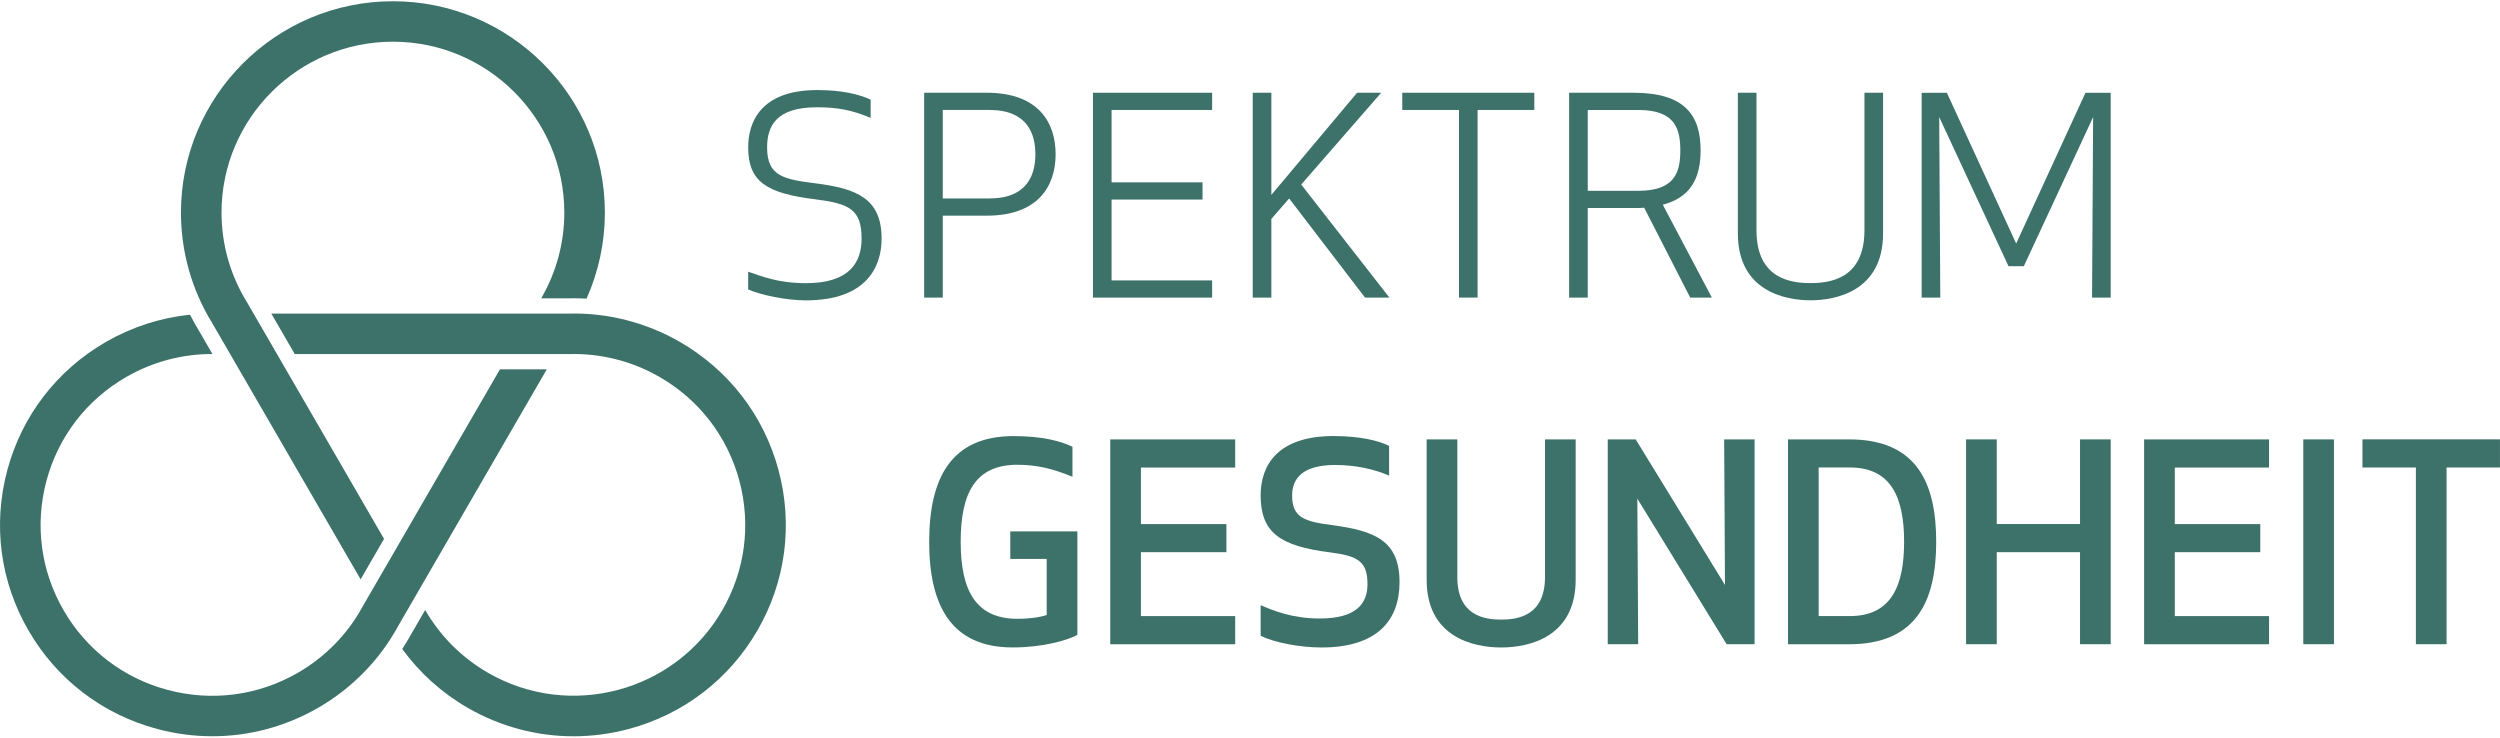 <?xml version="1.0" encoding="UTF-8"?>
<svg xmlns="http://www.w3.org/2000/svg" width="200" height="59" viewBox="0 0 500 147" fill="none">
  <g clip-path="url(#clip0_237_87)">
    <path d="M109.36 73.615L79.677 124.878C75.959 131.726 70.399 137.413 63.609 141.321C57.079 145.078 49.829 147 42.485 147C38.803 147 35.099 146.52 31.445 145.544C20.505 142.626 11.364 135.627 5.703 125.854C0.036 116.08 -1.467 104.686 1.46 93.786C4.387 82.879 11.407 73.765 21.21 68.122C26.396 65.139 32.114 63.296 38.004 62.687C38.566 63.784 39.162 64.866 39.81 65.928L42.485 70.553C36.465 70.531 30.524 72.109 25.267 75.135C17.341 79.695 11.666 87.067 9.3 95.887C6.933 104.707 8.149 113.914 12.723 121.816C17.298 129.719 24.691 135.376 33.538 137.735C42.385 140.095 51.62 138.883 59.546 134.322C65.055 131.153 69.557 126.542 72.564 120.985L72.621 120.884L99.988 73.622H109.36V73.615ZM155.708 93.786C152.78 82.879 145.761 73.765 135.957 68.122C129.161 64.207 121.443 62.256 113.64 62.471H54.266L57.071 67.319L58.949 70.567H113.812C120.134 70.381 126.392 71.966 131.901 75.135C139.827 79.695 145.502 87.067 147.868 95.887C150.234 104.707 149.019 113.914 144.445 121.816C134.994 138.137 113.992 143.745 97.622 134.322C92.365 131.296 88.028 126.958 85.035 121.745L82.353 126.377C81.763 127.46 81.123 128.521 80.447 129.546C83.921 134.322 88.38 138.345 93.566 141.328C100.096 145.085 107.346 147.007 114.69 147.007C118.372 147.007 122.076 146.527 125.73 145.552C136.67 142.633 145.811 135.634 151.471 125.861C157.132 116.087 158.635 104.693 155.708 93.793V93.786ZM72.125 115.614L76.807 107.525L51.886 64.494L49.44 60.27L49.383 60.17C46.06 54.799 44.305 48.61 44.305 42.264C44.305 23.42 59.682 8.089 78.584 8.089C97.485 8.089 112.863 23.42 112.863 42.264C112.863 48.316 111.266 54.225 108.238 59.417H113.596C113.992 59.41 114.395 59.402 114.79 59.402C115.215 59.402 115.646 59.41 116.071 59.424C116.481 59.438 116.89 59.453 117.308 59.481C119.717 54.096 120.976 48.237 120.976 42.272C120.976 18.959 101.959 0 78.584 0C55.209 0 36.192 18.959 36.192 42.264C36.192 50.088 38.35 57.724 42.442 64.365L72.125 115.621V115.614Z" fill="#3C726A"/>
    <path d="M153.421 29.228C153.421 35.072 156.815 35.617 163.281 36.441C171.337 37.481 176.321 39.446 176.321 47.477C176.321 53.049 173.365 59.825 161.145 59.825C157.362 59.825 152.212 58.785 149.637 57.638V54.089C152.27 54.964 155.499 56.383 161.196 56.383C169.74 56.383 172.315 52.396 172.315 47.477C172.315 41.633 169.906 40.486 163.058 39.611C153.363 38.406 149.637 36.169 149.637 29.177C149.637 24.423 151.939 17.762 163.447 17.762C168.489 17.762 171.883 18.637 174.128 19.676V23.333C170.402 21.749 167.446 21.204 163.389 21.204C155.283 21.204 153.421 24.918 153.421 29.235V29.228Z" fill="#3C726A"/>
    <path d="M188.555 59.273H184.83V18.299H197.373C207.622 18.299 211.125 24.201 211.125 30.59C211.125 36.979 207.615 42.881 197.373 42.881H188.555V59.266V59.273ZM188.555 39.439H197.87C205.594 39.439 207.076 34.52 207.076 30.59C207.076 26.66 205.594 21.741 197.87 21.741H188.555V39.439Z" fill="#3C726A"/>
    <path d="M240.506 39.661H222.316V55.831H242.426V59.273H218.591V18.299H242.426V21.741H222.316V36.219H240.506V39.661Z" fill="#3C726A"/>
    <path d="M257.833 39.439L254.272 43.533V59.266H250.547V18.299H254.272V38.729L271.419 18.299H276.238L260.242 36.656L277.885 59.273H273.008L257.833 39.446V39.439Z" fill="#3C726A"/>
    <path d="M295.521 21.741V59.266H291.795V21.741H280.453V18.299H306.863V21.741H295.521Z" fill="#3C726A"/>
    <path d="M317.551 59.273H313.825V18.299H326.7C336.942 18.299 340.121 22.781 340.121 29.823C340.121 35.287 338.2 39.216 332.561 40.694L342.372 59.266H338.042L328.836 41.296C328.232 41.353 327.627 41.353 327.03 41.353H317.551V59.273ZM317.551 37.911H327.685C334.971 37.911 336.064 34.197 336.064 29.83C336.064 25.463 334.971 21.748 327.685 21.748H317.551V37.918V37.911Z" fill="#3C726A"/>
    <path d="M372.889 45.835V18.299H376.615V46.43C376.615 58.068 367.027 59.811 362.093 59.811C357.159 59.811 347.572 58.061 347.572 46.43V18.299H351.297V45.828C351.297 55.659 358.418 56.369 362.093 56.369C365.769 56.369 372.889 55.659 372.889 45.828V45.835Z" fill="#3C726A"/>
    <path d="M404.773 52.992H401.702L387.842 23.168L388.058 59.273H384.332V18.307H389.374L403.234 48.46L417.093 18.307H422.135V59.273H418.41L418.625 23.168L404.766 52.992H404.773Z" fill="#3C726A"/>
    <path d="M185.837 108.106C185.837 95.213 190.332 86.967 202.71 86.967C208.356 86.967 212.132 87.949 214.491 89.097V95.106C210.658 93.521 207.421 92.703 203.48 92.703C195.043 92.703 192.137 98.383 192.137 108.106C192.137 117.83 195.151 123.509 203.48 123.509C205.997 123.509 208.133 123.179 209.341 122.742V111.541H202.056V106.027H215.477V126.729C213.34 127.876 208.406 129.238 202.545 129.238C190.325 129.238 185.837 120.992 185.837 108.099V108.106Z" fill="#3C726A"/>
    <path d="M245.282 110.185H228.186V122.971H247.037V128.6H222.05V87.633H247.037V93.262H228.186V104.571H245.282V110.2V110.185Z" fill="#3C726A"/>
    <path d="M279.906 116.187C279.906 123.946 275.303 129.245 264.291 129.245C260.184 129.245 254.92 128.32 252.129 126.893V120.777C254.373 121.759 258.322 123.451 263.91 123.451C271.304 123.451 273.497 120.447 273.497 116.567C273.497 112.036 271.577 110.938 266.046 110.229C256.02 108.974 252.129 106.299 252.129 98.813C252.129 92.804 255.524 86.96 266.701 86.96C272.016 86.96 275.741 87.885 277.82 88.924V94.876C274.806 93.564 271.081 92.746 267.024 92.746C260.616 92.746 258.422 95.371 258.422 98.863C258.422 103.287 260.94 104.055 266.37 104.764C274.914 105.912 279.906 107.826 279.906 116.18V116.187Z" fill="#3C726A"/>
    <path d="M285.329 115.7V87.626H291.464V115.155C291.464 122.856 296.83 123.674 300.232 123.674C303.634 123.674 308.999 122.856 308.999 115.155V87.626H315.134V115.7C315.134 127.173 305.82 129.245 300.232 129.245C294.643 129.245 285.329 127.173 285.329 115.7Z" fill="#3C726A"/>
    <path d="M345.328 128.593L327.469 99.48L327.635 128.593H321.55V87.626H327.138L344.997 116.74L344.832 87.626H350.916V128.593H345.328Z" fill="#3C726A"/>
    <path d="M357.598 128.593V87.626H369.818C383.462 87.626 387.238 96.475 387.238 108.113C387.238 119.751 383.455 128.6 369.818 128.6H357.598V128.593ZM363.733 122.964H369.976C378.197 122.964 380.822 117.012 380.822 108.106C380.822 99.2 378.19 93.248 369.976 93.248H363.733V122.964Z" fill="#3C726A"/>
    <path d="M416.007 128.593V110.186H399.35V128.593H393.215V87.626H399.35V104.557H416.007V87.626H422.142V128.593H416.007Z" fill="#3C726A"/>
    <path d="M452.056 110.185H434.959V122.971H453.811V128.6H428.824V87.633H453.811V93.262H434.959V104.571H452.056V110.2V110.185Z" fill="#3C726A"/>
    <path d="M460.658 128.593V87.626H466.793V128.593H460.658Z" fill="#3C726A"/>
    <path d="M489.312 93.248V128.593H483.177V93.248H472.489V87.619H499.993V93.248H489.312Z" fill="#3C726A"/>
  </g>
  <defs>
    <clipPath id="clip0_237_87">
      <rect width="500" height="147" fill="white"/>
    </clipPath>
  </defs>
</svg>
